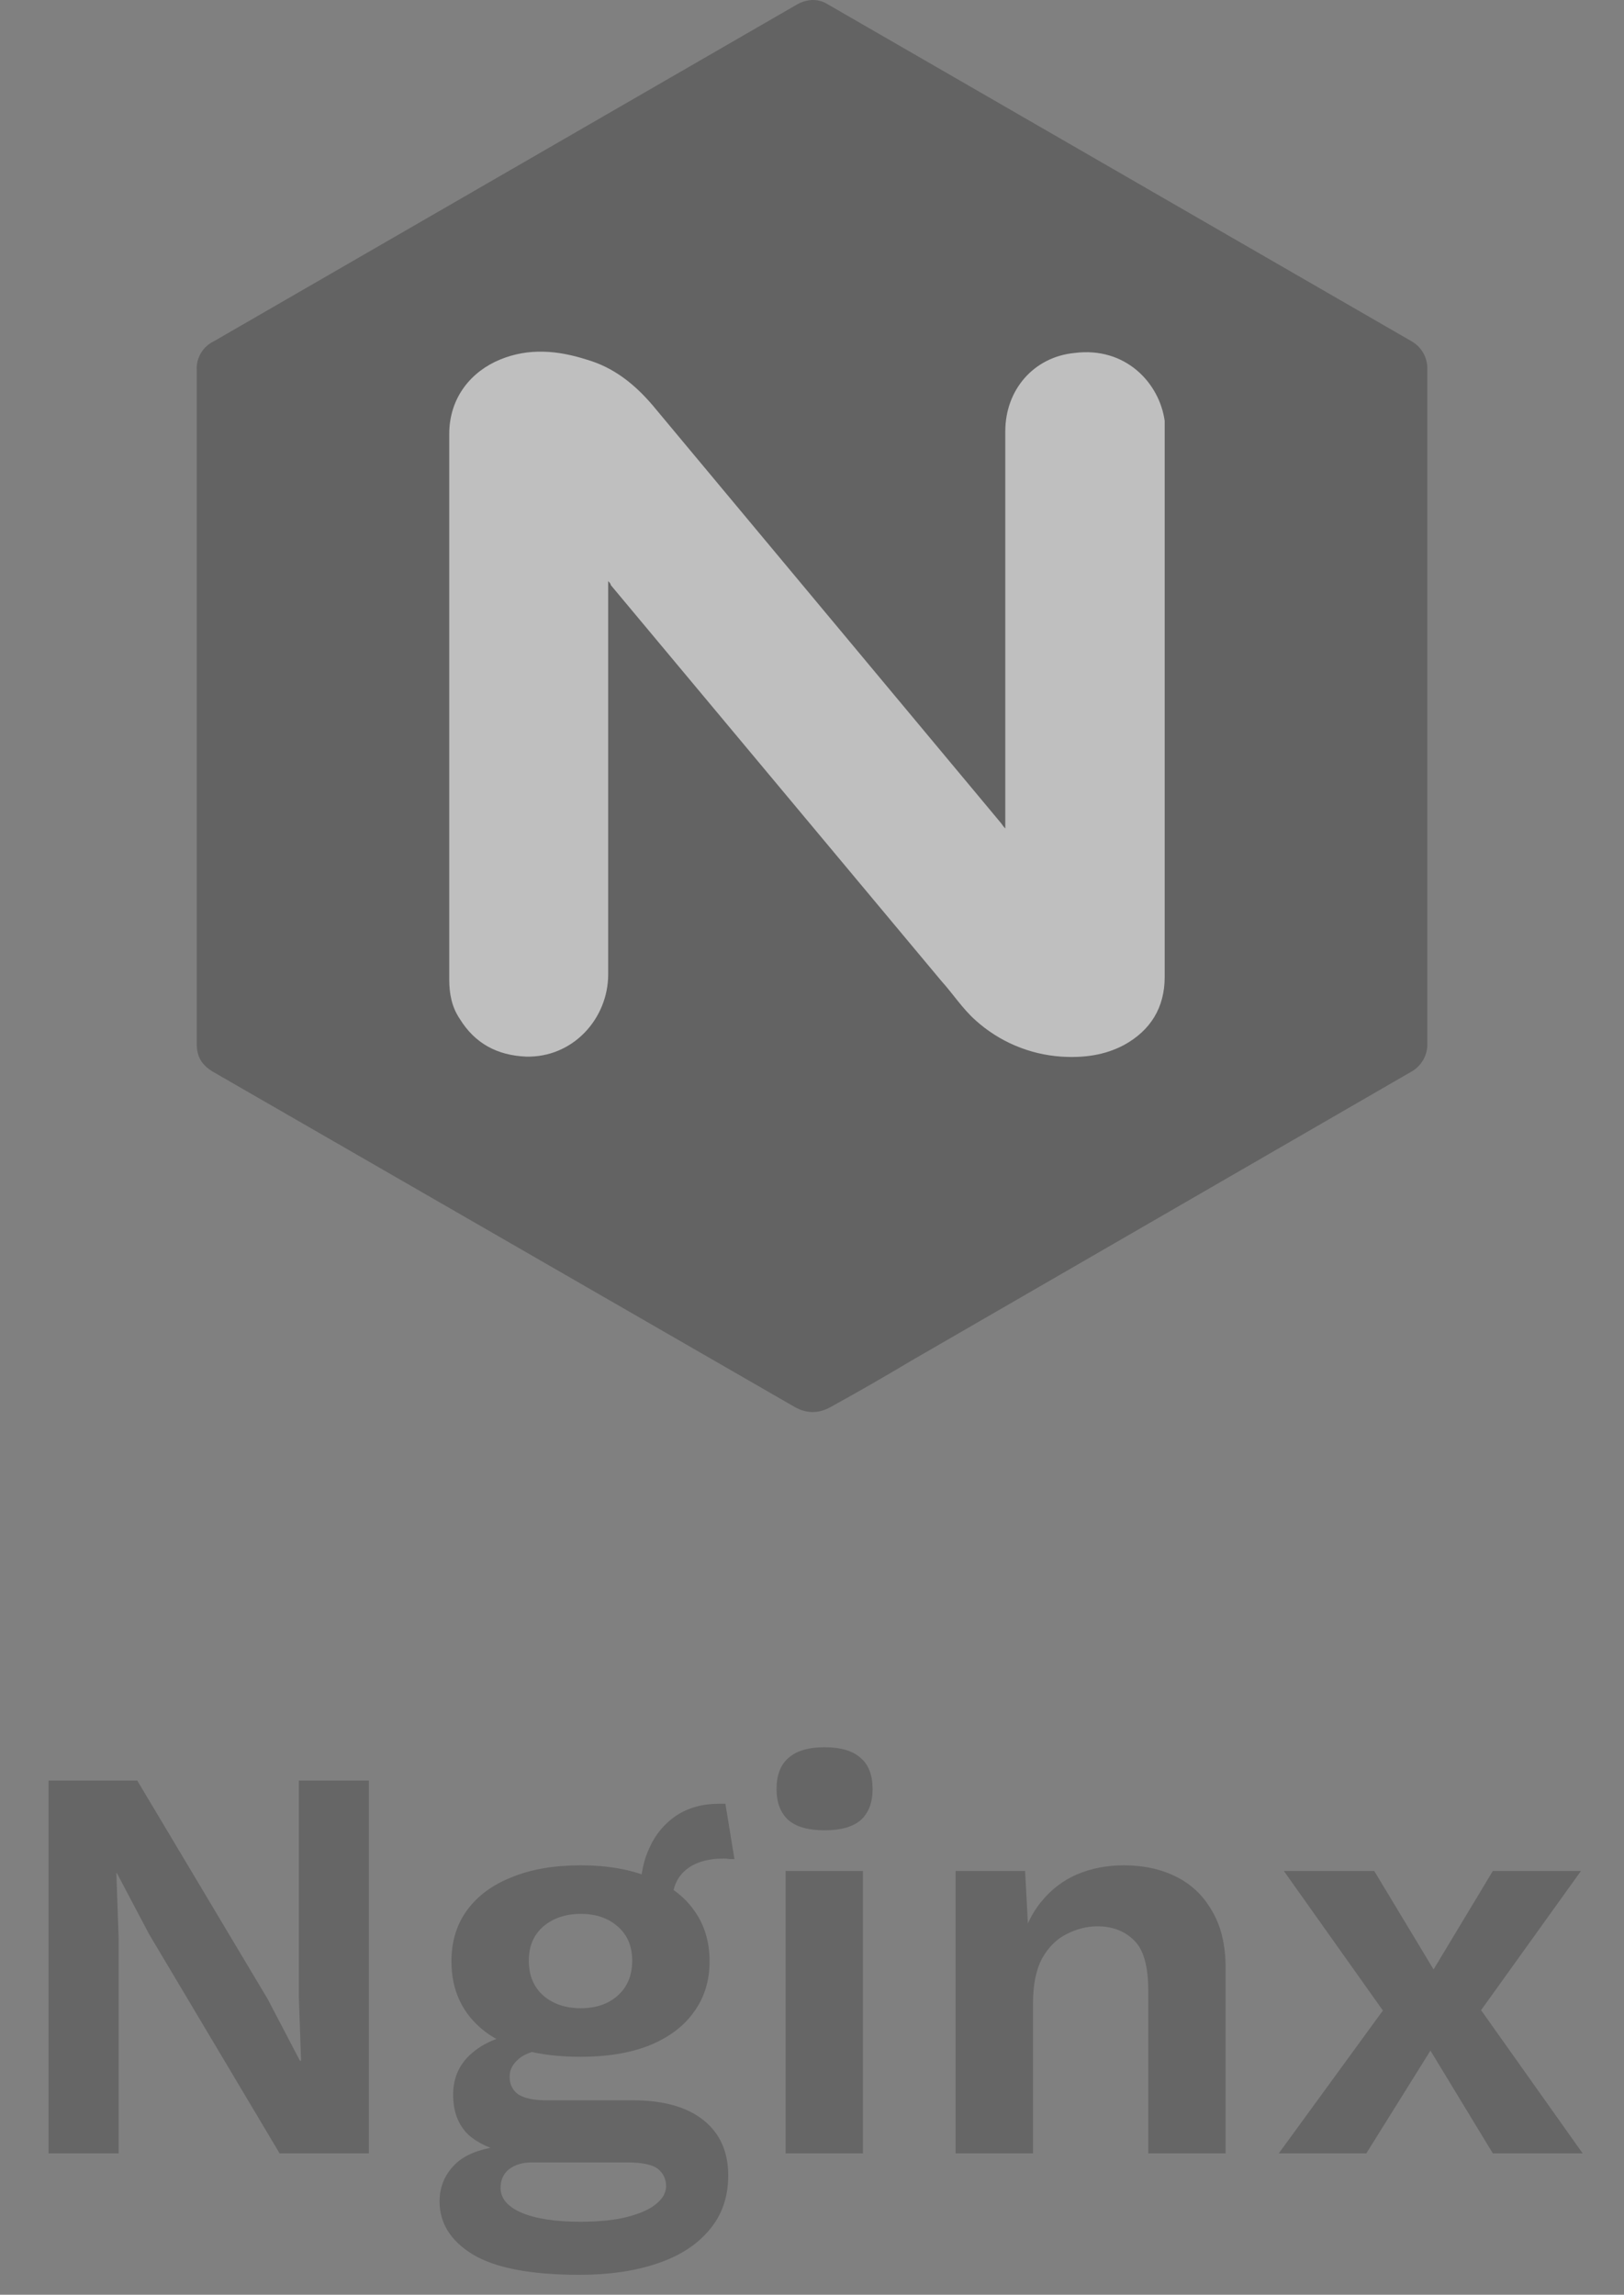 <svg width="46" height="65" viewBox="0 0 46 65" fill="none" xmlns="http://www.w3.org/2000/svg">
<rect x="0" y="0" width="46" height="65" fill="#808080" stroke="none"/>
<g opacity="0.5">
<g clip-path="url(#clip0_7381_105380)">
<path d="M5.573 20.029V10.483C5.563 10.315 5.604 10.148 5.69 10.003C5.775 9.858 5.902 9.742 6.054 9.669L22.52 0.159C22.816 -0.026 23.149 -0.064 23.445 0.121L39.985 9.668C40.127 9.749 40.243 9.868 40.322 10.012C40.4 10.156 40.437 10.318 40.429 10.481V29.538C40.437 29.701 40.4 29.863 40.322 30.007C40.243 30.151 40.127 30.27 39.985 30.351L25.776 38.564C25.032 39.01 24.279 39.441 23.519 39.859C23.186 40.044 22.853 40.044 22.519 39.859L6.016 30.349C5.72 30.164 5.573 29.941 5.573 29.571V20.025V20.029Z" fill="#464646"/>
<path d="M17.227 16.473V27.598C17.227 28.855 16.227 29.965 14.896 29.929C14.083 29.892 13.453 29.559 13.021 28.857C12.798 28.524 12.725 28.154 12.725 27.747V12.293C12.725 11.255 13.353 10.518 14.167 10.184C14.981 9.85 15.795 9.925 16.61 10.184C17.387 10.406 17.978 10.886 18.485 11.479L28.327 23.283C28.365 23.32 28.402 23.395 28.475 23.468V12.218C28.475 11.034 29.287 10.109 30.437 9.998C31.88 9.813 32.842 10.848 32.99 11.923V27.673C32.99 28.548 32.582 29.19 31.842 29.598C31.287 29.894 30.695 29.968 30.067 29.93C29.16 29.87 28.299 29.505 27.625 28.894C27.255 28.561 26.996 28.154 26.662 27.784L17.3 16.572C17.3 16.534 17.262 16.497 17.225 16.459L17.227 16.473Z" fill="#FEFEFE"/>
</g>
</g>
<path d="M10.448 50.436V60.996H7.92L4.224 54.788L3.312 53.06H3.296L3.36 54.884V60.996H1.376V50.436H3.888L7.584 56.628L8.496 58.372H8.528L8.464 56.548V50.436H10.448Z" fill="#666666"/>
<path d="M20.547 51.092L20.803 52.66C20.76 52.66 20.712 52.66 20.659 52.66C20.616 52.65 20.568 52.644 20.515 52.644C20.035 52.644 19.667 52.756 19.411 52.98C19.165 53.194 19.043 53.492 19.043 53.876L18.147 53.508C18.147 53.081 18.232 52.687 18.403 52.324C18.573 51.951 18.824 51.652 19.155 51.428C19.496 51.204 19.901 51.092 20.371 51.092C20.392 51.092 20.419 51.092 20.451 51.092C20.483 51.092 20.515 51.092 20.547 51.092ZM17.923 59.492C18.787 59.492 19.453 59.679 19.923 60.052C20.392 60.425 20.627 60.948 20.627 61.62C20.627 62.228 20.451 62.74 20.099 63.156C19.747 63.583 19.251 63.903 18.611 64.116C17.981 64.329 17.251 64.436 16.419 64.436C15.043 64.436 14.035 64.244 13.395 63.86C12.765 63.476 12.451 62.975 12.451 62.356C12.451 61.919 12.616 61.551 12.947 61.252C13.288 60.953 13.848 60.788 14.627 60.756L14.547 61.012C13.992 60.916 13.565 60.735 13.267 60.468C12.979 60.191 12.835 59.812 12.835 59.332C12.835 58.842 13.021 58.441 13.395 58.132C13.779 57.812 14.296 57.626 14.947 57.572L15.907 58.02H15.683C15.224 58.052 14.899 58.148 14.707 58.308C14.525 58.458 14.435 58.628 14.435 58.82C14.435 59.044 14.52 59.215 14.691 59.332C14.872 59.439 15.128 59.492 15.459 59.492H17.923ZM16.435 62.932C16.989 62.932 17.443 62.884 17.795 62.788C18.157 62.692 18.424 62.569 18.595 62.42C18.776 62.271 18.867 62.105 18.867 61.924C18.867 61.721 18.787 61.556 18.627 61.428C18.467 61.311 18.179 61.252 17.763 61.252H15.059C14.803 61.252 14.589 61.316 14.419 61.444C14.259 61.572 14.179 61.748 14.179 61.972C14.179 62.271 14.376 62.505 14.771 62.676C15.176 62.847 15.731 62.932 16.435 62.932ZM16.451 52.836C17.197 52.836 17.843 52.948 18.387 53.172C18.941 53.386 19.363 53.695 19.651 54.1C19.949 54.505 20.099 54.991 20.099 55.556C20.099 56.111 19.949 56.591 19.651 56.996C19.363 57.401 18.941 57.716 18.387 57.94C17.843 58.154 17.197 58.26 16.451 58.26C15.267 58.26 14.36 58.02 13.731 57.54C13.101 57.05 12.787 56.388 12.787 55.556C12.787 54.991 12.936 54.505 13.235 54.1C13.533 53.695 13.955 53.386 14.499 53.172C15.043 52.948 15.693 52.836 16.451 52.836ZM16.451 54.212C16.024 54.212 15.672 54.33 15.395 54.564C15.117 54.799 14.979 55.124 14.979 55.54C14.979 55.956 15.117 56.287 15.395 56.532C15.672 56.767 16.024 56.884 16.451 56.884C16.877 56.884 17.224 56.767 17.491 56.532C17.768 56.287 17.907 55.956 17.907 55.54C17.907 55.124 17.768 54.799 17.491 54.564C17.224 54.33 16.877 54.212 16.451 54.212Z" fill="#666666"/>
<path d="M23.356 51.844C22.897 51.844 22.556 51.748 22.332 51.556C22.108 51.353 21.996 51.06 21.996 50.676C21.996 50.282 22.108 49.988 22.332 49.796C22.556 49.593 22.897 49.492 23.356 49.492C23.815 49.492 24.156 49.593 24.38 49.796C24.604 49.988 24.716 50.282 24.716 50.676C24.716 51.06 24.604 51.353 24.38 51.556C24.156 51.748 23.815 51.844 23.356 51.844ZM24.444 52.996V60.996H22.252V52.996H24.444Z" fill="#666666"/>
<path d="M27.068 60.996V52.996H29.036L29.164 55.396L28.892 55.14C29.02 54.617 29.222 54.191 29.5 53.86C29.777 53.519 30.113 53.263 30.508 53.092C30.913 52.922 31.356 52.836 31.836 52.836C32.39 52.836 32.881 52.943 33.308 53.156C33.745 53.37 34.086 53.695 34.332 54.132C34.588 54.559 34.716 55.097 34.716 55.748V60.996H32.524V56.372C32.524 55.69 32.39 55.22 32.124 54.964C31.857 54.697 31.51 54.564 31.084 54.564C30.785 54.564 30.492 54.639 30.204 54.788C29.926 54.927 29.697 55.156 29.516 55.476C29.345 55.796 29.26 56.223 29.26 56.756V60.996H27.068Z" fill="#666666"/>
<path d="M38.925 52.996L41.037 56.5L41.629 56.484L44.829 60.996H42.285L40.109 57.412L39.453 57.348L36.365 52.996H38.925ZM44.781 52.996L41.693 57.3L41.037 57.252L38.701 60.996H36.221L39.533 56.452L40.157 56.532L42.285 52.996H44.781Z" fill="#666666"/>
<defs>
<clipPath id="clip0_7381_105380">
<rect width="40" height="40" fill="white" transform="translate(3)"/>
</clipPath>
</defs>
</svg>
